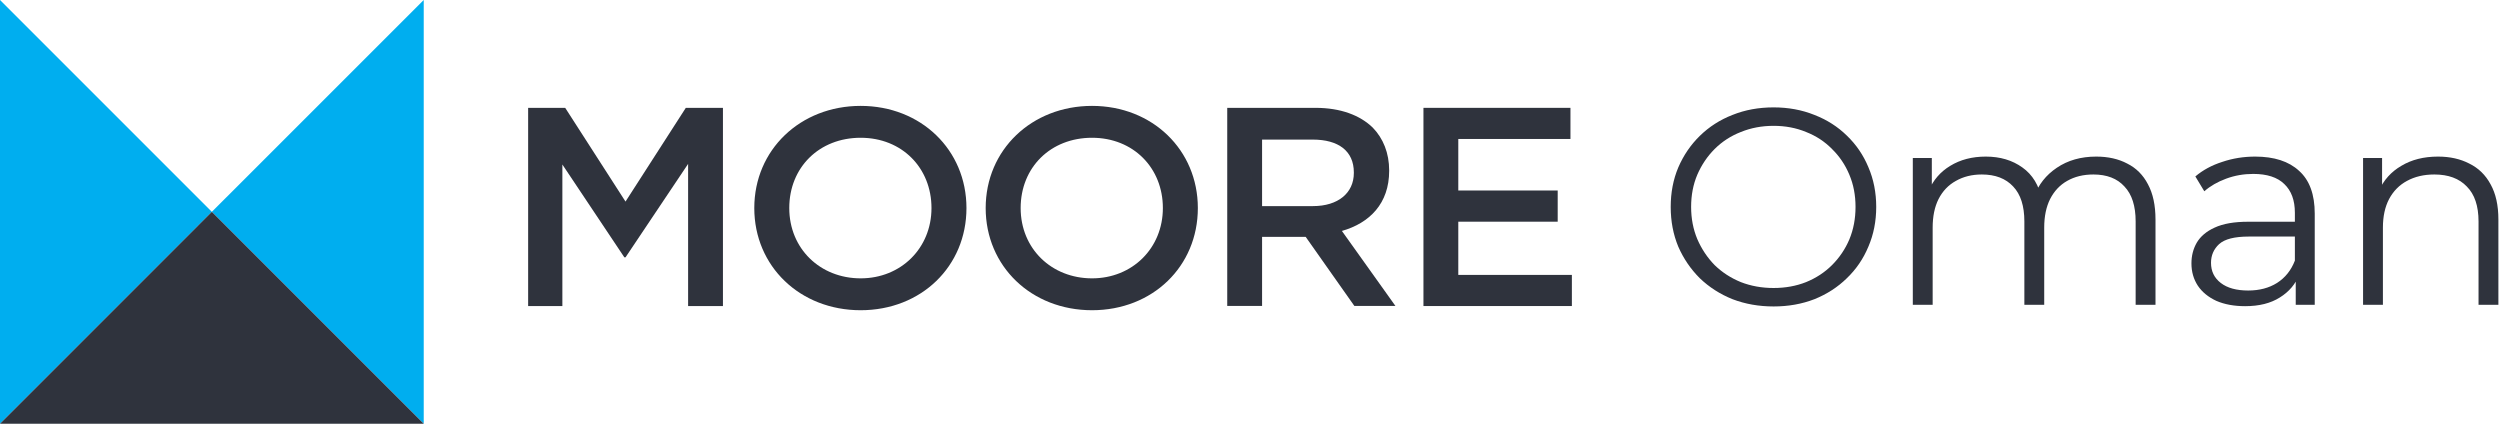 <?xml version="1.0" encoding="UTF-8"?> <svg xmlns="http://www.w3.org/2000/svg" width="236" height="40" viewBox="0 0 236 40" fill="none"><path d="M167.428 28.929C166.038 28.929 164.745 28.7 163.548 28.243C162.369 27.768 161.34 27.108 160.46 26.263C159.598 25.401 158.92 24.407 158.428 23.281C157.953 22.137 157.715 20.888 157.715 19.533C157.715 18.178 157.953 16.938 158.428 15.811C158.92 14.668 159.598 13.673 160.46 12.829C161.34 11.967 162.369 11.307 163.548 10.849C164.727 10.374 166.02 10.137 167.428 10.137C168.818 10.137 170.103 10.374 171.282 10.849C172.461 11.307 173.481 11.958 174.343 12.802C175.223 13.647 175.901 14.641 176.376 15.785C176.868 16.929 177.115 18.178 177.115 19.533C177.115 20.888 176.868 22.137 176.376 23.281C175.901 24.425 175.223 25.419 174.343 26.263C173.481 27.108 172.461 27.768 171.282 28.243C170.103 28.7 168.818 28.929 167.428 28.929ZM167.428 27.187C168.537 27.187 169.557 27.002 170.49 26.633C171.44 26.246 172.258 25.709 172.944 25.023C173.648 24.319 174.194 23.51 174.581 22.595C174.968 21.662 175.162 20.641 175.162 19.533C175.162 18.424 174.968 17.413 174.581 16.498C174.194 15.565 173.648 14.756 172.944 14.069C172.258 13.366 171.44 12.829 170.49 12.459C169.557 12.072 168.537 11.879 167.428 11.879C166.32 11.879 165.29 12.072 164.34 12.459C163.39 12.829 162.563 13.366 161.859 14.069C161.173 14.756 160.627 15.565 160.223 16.498C159.835 17.413 159.642 18.424 159.642 19.533C159.642 20.624 159.835 21.636 160.223 22.568C160.627 23.501 161.173 24.319 161.859 25.023C162.563 25.709 163.39 26.246 164.34 26.633C165.29 27.002 166.32 27.187 167.428 27.187Z" fill="#2F333D"></path><path d="M197.883 14.782C199.009 14.782 199.986 15.002 200.813 15.442C201.658 15.864 202.309 16.515 202.766 17.395C203.241 18.275 203.479 19.383 203.479 20.721V28.771H201.605V20.905C201.605 19.445 201.253 18.345 200.549 17.606C199.863 16.849 198.886 16.471 197.619 16.471C196.669 16.471 195.842 16.674 195.138 17.078C194.452 17.465 193.915 18.037 193.528 18.794C193.159 19.533 192.974 20.43 192.974 21.486V28.771H191.1V20.905C191.1 19.445 190.748 18.345 190.044 17.606C189.34 16.849 188.355 16.471 187.088 16.471C186.155 16.471 185.337 16.674 184.633 17.078C183.93 17.465 183.384 18.037 182.997 18.794C182.627 19.533 182.443 20.43 182.443 21.486V28.771H180.569V14.914H182.364V18.662L182.073 18.002C182.496 16.999 183.173 16.216 184.106 15.653C185.056 15.072 186.173 14.782 187.458 14.782C188.812 14.782 189.965 15.125 190.915 15.811C191.865 16.48 192.481 17.492 192.763 18.847L192.024 18.556C192.428 17.43 193.141 16.524 194.162 15.838C195.2 15.134 196.44 14.782 197.883 14.782Z" fill="#2F333D"></path><path d="M216.717 28.771V25.709L216.637 25.208V20.087C216.637 18.908 216.303 18.002 215.634 17.369C214.983 16.735 214.007 16.418 212.705 16.418C211.807 16.418 210.954 16.568 210.144 16.867C209.335 17.166 208.649 17.562 208.086 18.055L207.241 16.656C207.945 16.058 208.79 15.6 209.775 15.284C210.76 14.949 211.798 14.782 212.889 14.782C214.684 14.782 216.066 15.231 217.033 16.128C218.019 17.008 218.511 18.354 218.511 20.166V28.771H216.717ZM211.939 28.903C210.901 28.903 209.995 28.736 209.221 28.401C208.464 28.049 207.883 27.574 207.479 26.976C207.074 26.36 206.872 25.656 206.872 24.864C206.872 24.143 207.039 23.492 207.373 22.911C207.725 22.313 208.288 21.838 209.062 21.486C209.854 21.116 210.91 20.932 212.23 20.932H217.007V22.331H212.282C210.945 22.331 210.012 22.568 209.485 23.043C208.974 23.518 208.719 24.108 208.719 24.812C208.719 25.604 209.027 26.237 209.643 26.712C210.259 27.187 211.121 27.425 212.23 27.425C213.285 27.425 214.192 27.187 214.948 26.712C215.722 26.219 216.285 25.515 216.637 24.601L217.06 25.894C216.708 26.809 216.092 27.539 215.212 28.084C214.35 28.63 213.259 28.903 211.939 28.903Z" fill="#2F333D"></path><path d="M230.147 14.782C231.273 14.782 232.258 15.002 233.103 15.442C233.965 15.864 234.634 16.515 235.109 17.395C235.602 18.275 235.848 19.383 235.848 20.721V28.771H233.974V20.905C233.974 19.445 233.605 18.345 232.866 17.606C232.144 16.849 231.124 16.471 229.804 16.471C228.818 16.471 227.956 16.674 227.217 17.078C226.496 17.465 225.933 18.037 225.528 18.794C225.141 19.533 224.947 20.43 224.947 21.486V28.771H223.073V14.914H224.868V18.715L224.578 18.002C225.018 16.999 225.722 16.216 226.689 15.653C227.657 15.072 228.81 14.782 230.147 14.782Z" fill="#2F333D"></path><path d="M49.856 10.181H53.355L59.048 19.029L64.74 10.181H68.246V28.89H64.957V15.472L59.048 24.294H58.94L53.088 15.529V28.89H49.856V10.181Z" fill="#2F333D"></path><path d="M123.953 19.456C126.305 19.456 127.803 18.225 127.803 16.326V16.275C127.803 14.267 126.362 13.177 123.927 13.177H119.14V19.462H123.953V19.456ZM115.851 10.181H124.189C126.541 10.181 128.389 10.876 129.588 12.048C130.576 13.062 131.137 14.452 131.137 16.083V16.134C131.137 19.207 129.295 21.055 126.675 21.801L131.73 28.883H127.854L123.258 22.362H119.14V28.883H115.851V10.181Z" fill="#2F333D"></path><path d="M134.374 10.181H148.251V13.119H137.663V17.983H147.046V20.928H137.663V25.951H148.385V28.89H134.374V10.181Z" fill="#2F333D"></path><path d="M87.932 19.64C87.932 23.421 85.057 26.276 81.245 26.276C77.433 26.276 74.507 23.484 74.507 19.64C74.507 15.797 77.338 13.005 81.245 13.005C85.153 13.005 87.932 15.854 87.932 19.64ZM91.234 19.64C91.234 14.146 86.938 9.996 81.245 9.996C75.553 9.996 71.205 14.139 71.205 19.64C71.205 25.142 75.521 29.285 81.245 29.285C86.969 29.285 91.234 25.142 91.234 19.64Z" fill="#2F333D"></path><path d="M109.775 19.64C109.775 23.421 106.9 26.276 103.088 26.276C99.276 26.276 96.35 23.484 96.35 19.64C96.35 15.797 99.18 13.005 103.088 13.005C106.995 13.005 109.775 15.854 109.775 19.64ZM113.077 19.64C113.077 14.146 108.78 9.996 103.088 9.996C97.395 9.996 93.048 14.139 93.048 19.64C93.048 25.142 97.363 29.285 103.088 29.285C108.812 29.285 113.077 25.142 113.077 19.64Z" fill="#2F333D"></path><path d="M40 0L19.997 19.997L40 40V0Z" fill="#00AEEF"></path><path d="M0 0V40L19.997 19.997L0 0Z" fill="#00AEEF"></path><path d="M0 40H40L19.997 19.997L0 40Z" fill="#2F333D"></path></svg> 